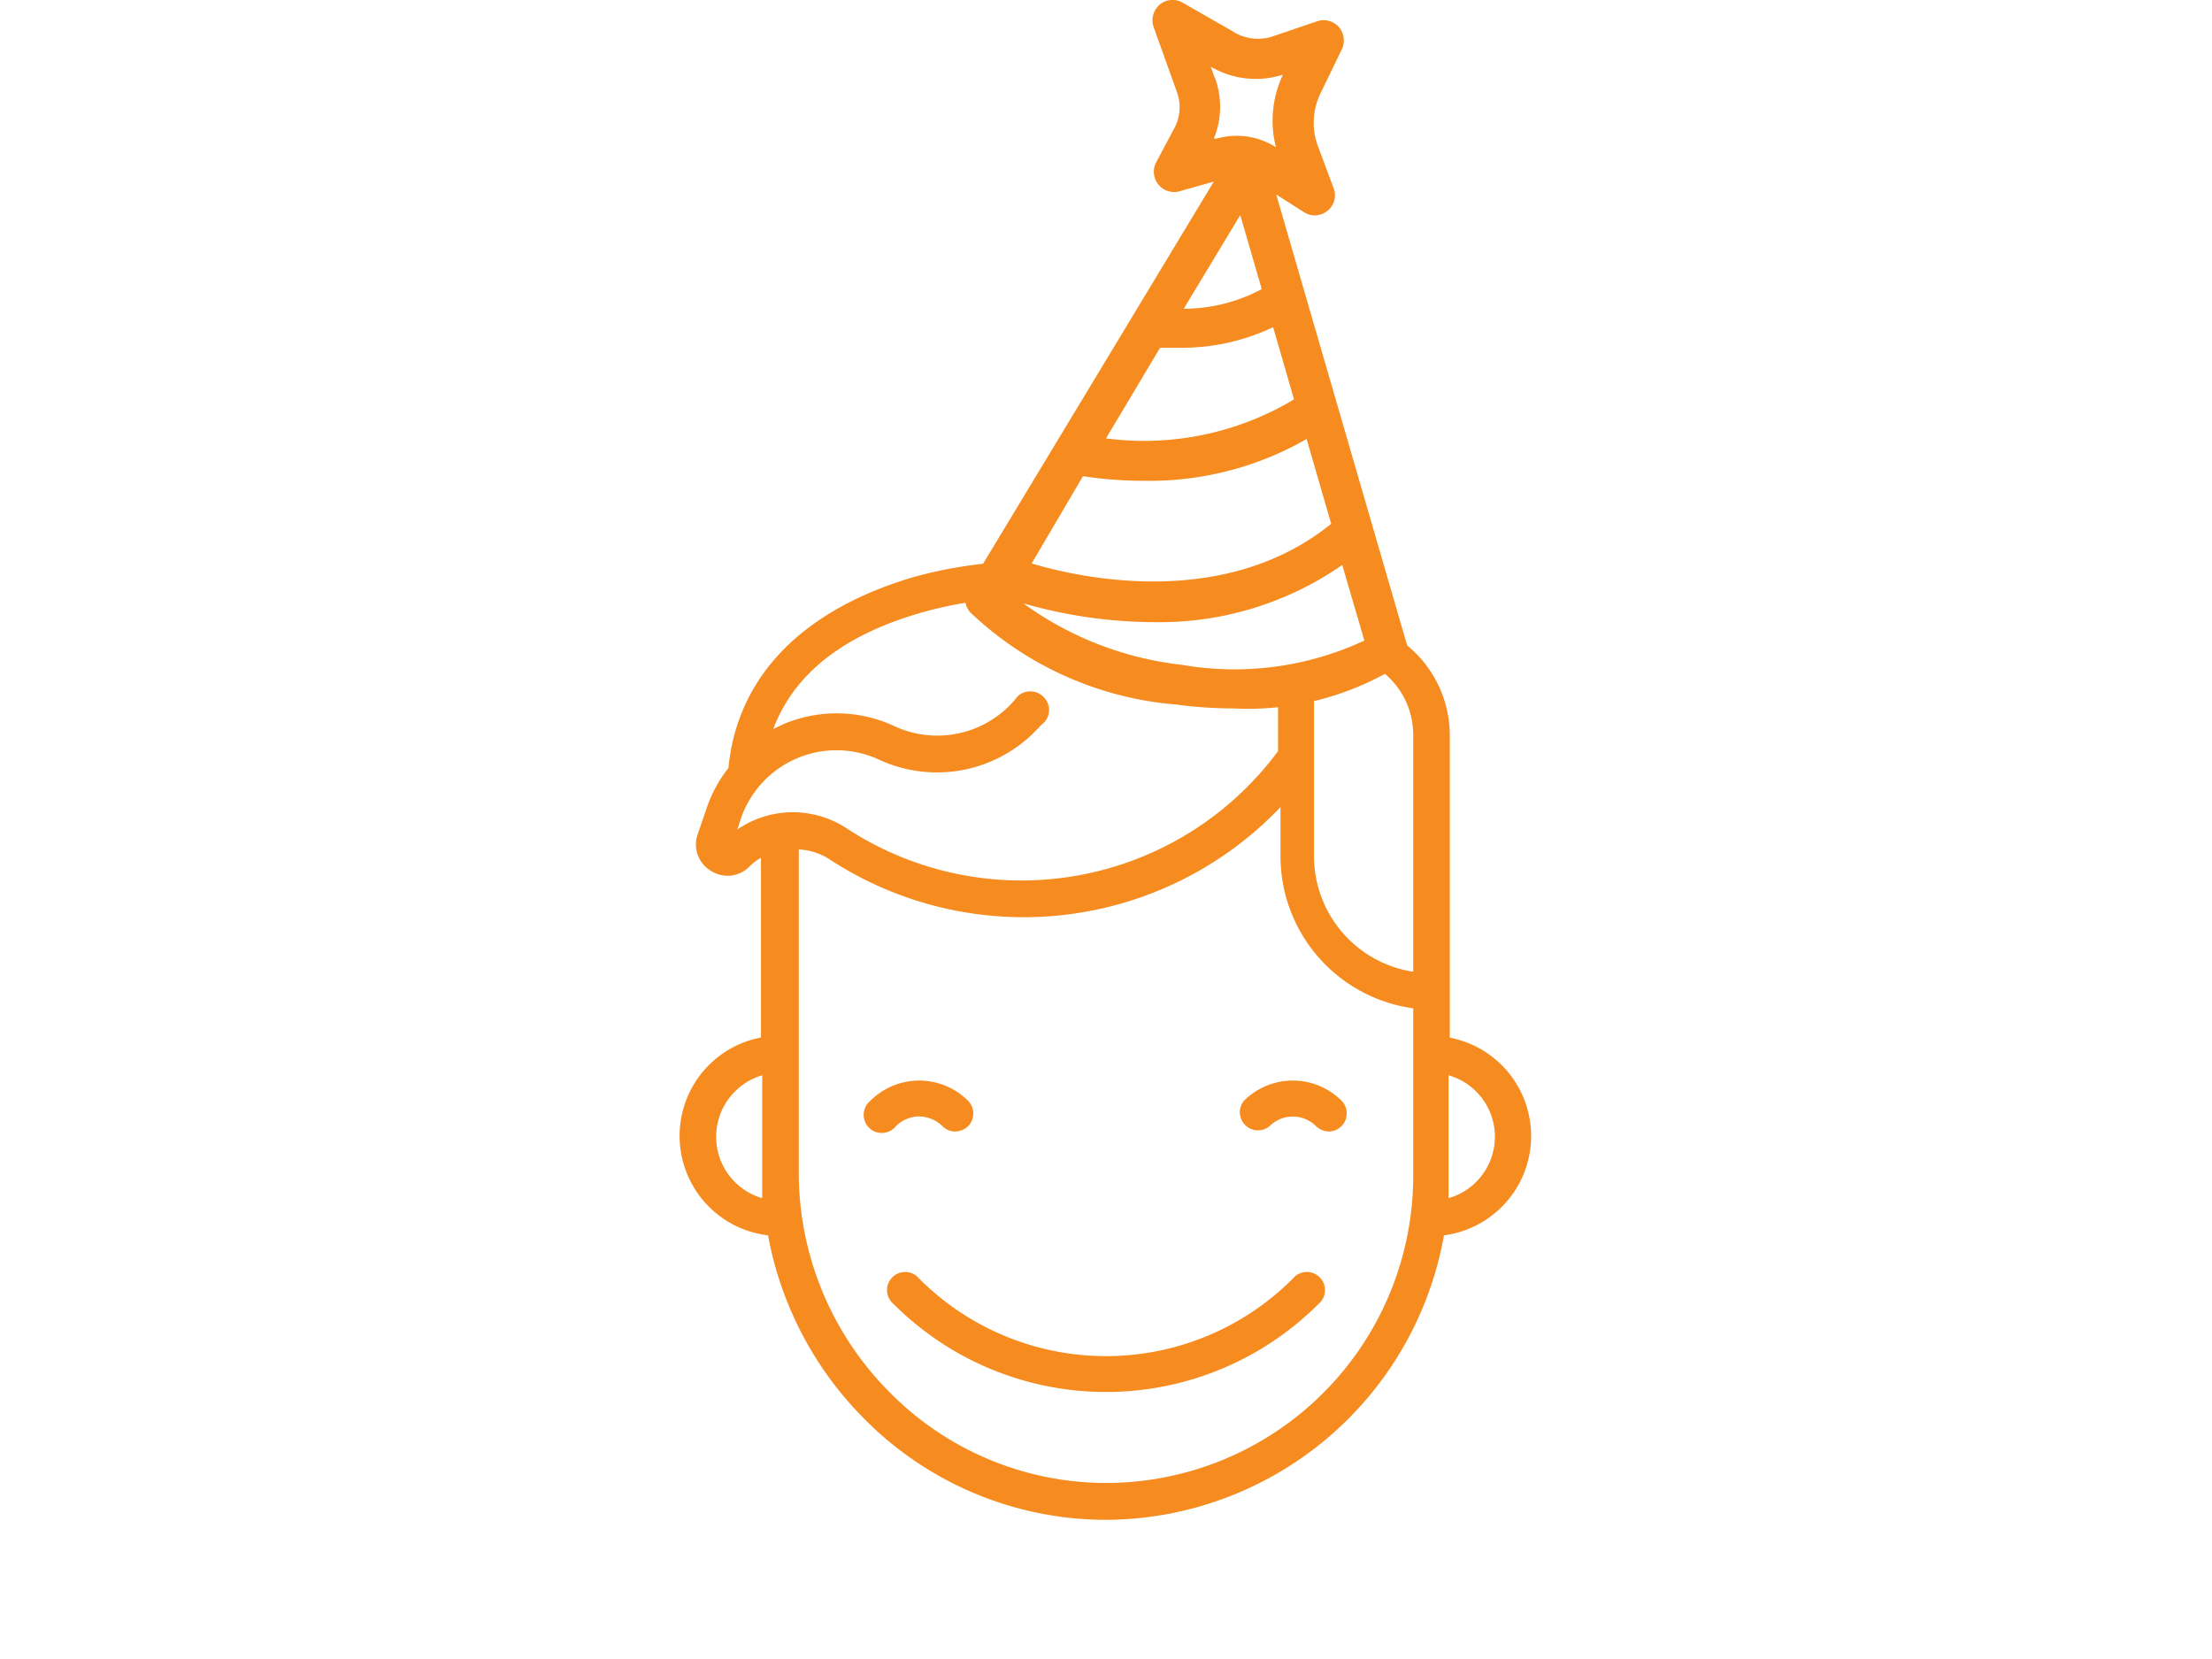 <svg id="Layer_1" data-name="Layer 1" xmlns="http://www.w3.org/2000/svg" viewBox="0 0 72 54"><defs><style>.cls-1{fill:#f68b1f;}</style></defs><title>birthdayguest</title><path class="cls-1" d="M29.92,36.34a1.11,1.11,0,0,1,.76.32.58.58,0,0,0,.41.17.63.63,0,0,0,.42-.17.59.59,0,0,0,0-.83,2.25,2.25,0,0,0-3.18,0,.59.59,0,1,0,.83.83,1.07,1.07,0,0,1,.76-.32Zm0,0"/><path class="cls-1" d="M40.49,35.83a.59.59,0,0,0,.83.83,1.07,1.07,0,0,1,1.52,0,.63.63,0,0,0,.42.17.59.59,0,0,0,.41-1,2.25,2.25,0,0,0-3.18,0Zm0,0"/><path class="cls-1" d="M42.08,41.62a8.59,8.59,0,0,1-12.16,0,.59.59,0,1,0-.83.83,9.78,9.78,0,0,0,13.82,0,.59.59,0,1,0-.83-.83Zm0,0"/><path class="cls-1" d="M45.8,21,41.54,6.33l.91.58a.62.62,0,0,0,.35.1.65.65,0,0,0,.41-.15.64.64,0,0,0,.2-.73l-.54-1.45A2.2,2.2,0,0,1,43,3l.68-1.4a.68.68,0,0,0-.1-.72.66.66,0,0,0-.7-.19l-1.44.49A1.53,1.53,0,0,1,40.09,1L38.5.09a.65.65,0,0,0-.75.06.67.67,0,0,0-.2.73L38.31,3a1.43,1.43,0,0,1-.08,1.16l-.6,1.13a.66.66,0,0,0,.75.94l1.13-.32-8,13.25a.65.65,0,0,0,.07.77,11,11,0,0,0,6.68,3,14.56,14.56,0,0,0,1.9.13,9.29,9.29,0,0,0,5.37-1.39A.64.64,0,0,0,45.8,21ZM35.25,15.5a13.22,13.22,0,0,0,2,.15,10.28,10.28,0,0,0,5.28-1.36l.8,2.76c-3.48,2.82-8.22,1.75-9.75,1.29Zm2.51-4.18.62,0a6.93,6.93,0,0,0,3.06-.67L42.12,13A9.5,9.5,0,0,1,36,14.27ZM40.37,7l.7,2.41a5.39,5.39,0,0,1-2.54.64Zm-.83-4.46-.13-.37h0a2.89,2.89,0,0,0,2.35.26,3.5,3.5,0,0,0-.23,2.36h0a2.41,2.41,0,0,0-1.27-.37,2.37,2.37,0,0,0-.65.09l-.1,0A2.71,2.71,0,0,0,39.54,2.52ZM38.47,21.64a10.82,10.82,0,0,1-5.16-2,15.55,15.55,0,0,0,4.22.61,10.42,10.42,0,0,0,6.16-1.86l.72,2.46A10,10,0,0,1,38.47,21.64Z"/><path class="cls-1" d="M47.19,33.77V23.94a3.78,3.78,0,0,0-1.7-3.16,3.46,3.46,0,0,0-.5-.27l.19.64a4.76,4.76,0,0,1-.73.4,3.84,3.84,0,0,1,.4.21A2.6,2.6,0,0,1,46,23.94v7.69a3.81,3.81,0,0,1-3.23-3.76l0-5.74a10.89,10.89,0,0,1-1.17.2l0,2.12a10.39,10.39,0,0,1-14,2.54A3.19,3.19,0,0,0,24,27l.11-.34a3.29,3.29,0,0,1,4.51-1.93,4.49,4.49,0,0,0,5.23-1.09L34,23.5a.59.59,0,0,0-.05-.83.6.6,0,0,0-.83,0l-.14.17a3.32,3.32,0,0,1-3.86.8,4.44,4.44,0,0,0-3.64-.06l-.31.15c.68-1.82,2.33-3.1,4.93-3.82a12.41,12.41,0,0,1,2.09-.39l-.11-.11.67-1.12a14.19,14.19,0,0,0-3,.49C26.14,19.84,24,22,23.71,25A4.29,4.29,0,0,0,23,26.31l-.29.84a1,1,0,0,0,.42,1.19,1,1,0,0,0,1.26-.13,1.82,1.82,0,0,1,.38-.29v5.85A3.26,3.26,0,0,0,25,40.21a11.36,11.36,0,0,0,3.09,5.93A11.07,11.07,0,0,0,36,49.47h0a11.22,11.22,0,0,0,11-9.26,3.26,3.26,0,0,0,.16-6.44ZM23.31,37a2.09,2.09,0,0,1,1.5-2v3.18c0,.28,0,.55,0,.82A2.08,2.08,0,0,1,23.31,37ZM46,38.27a10,10,0,0,1-10,10h0a9.9,9.9,0,0,1-7.09-3A10.12,10.12,0,0,1,26,38.16V27.65a2,2,0,0,1,1,.32,11.54,11.54,0,0,0,14.68-1.7v1.6A5,5,0,0,0,46,32.82Zm1.15.71c0-.23,0-.47,0-.71V35a2.08,2.08,0,0,1,0,4Z"/></svg>